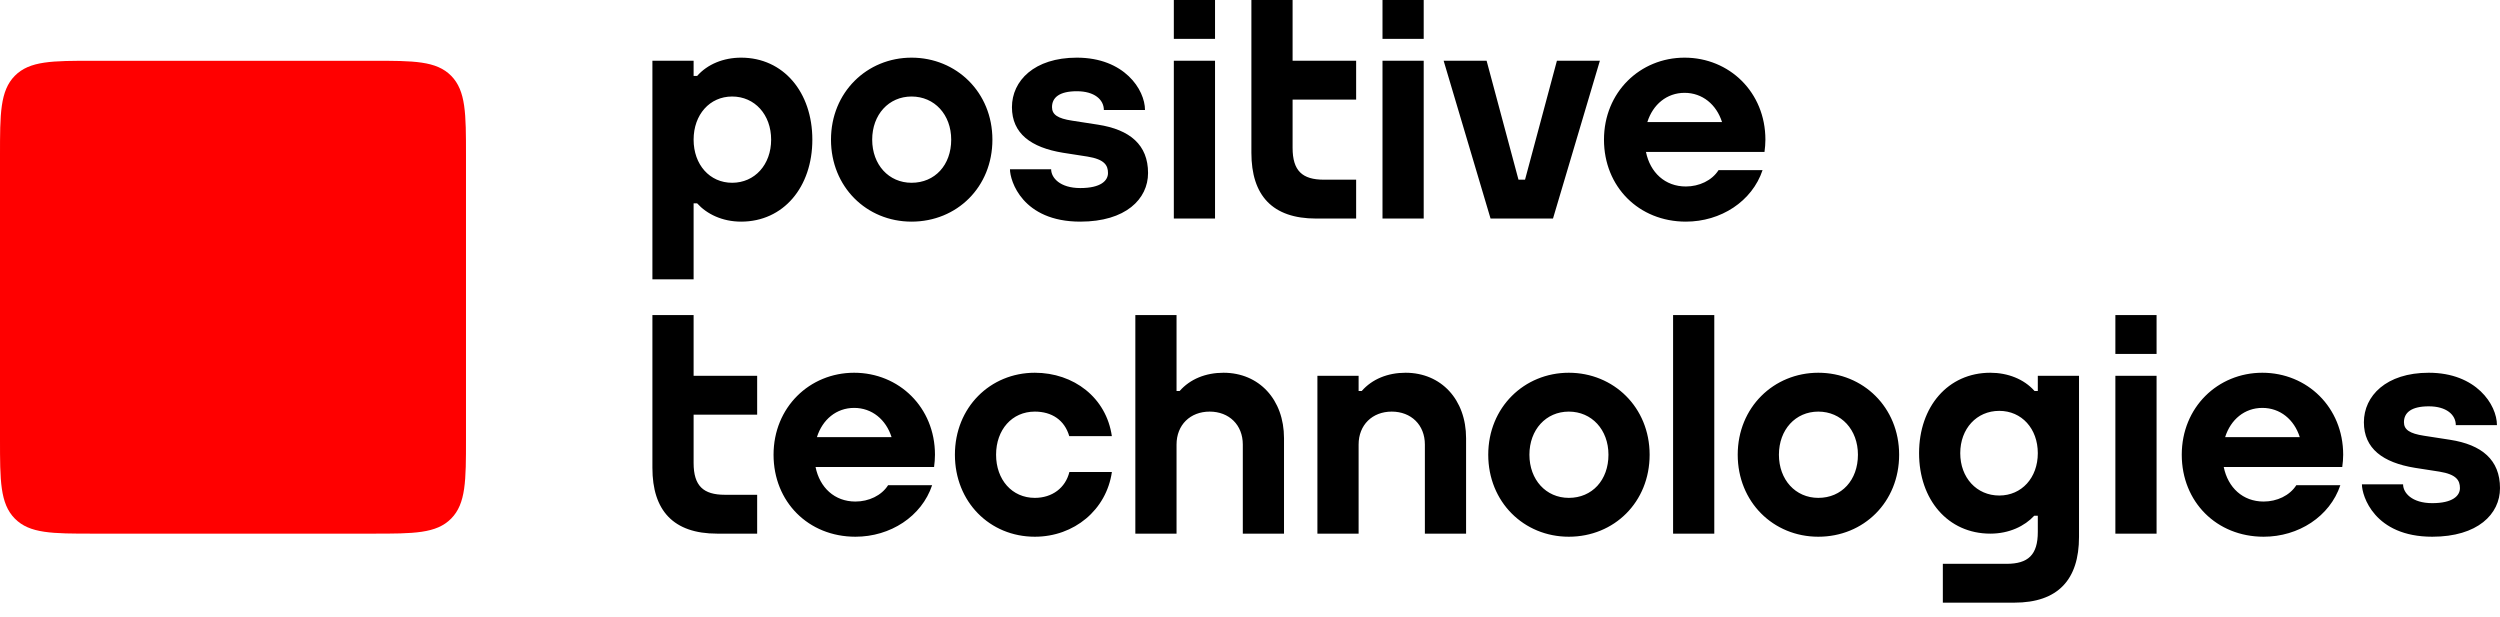 <?xml version="1.0" encoding="UTF-8"?> <svg xmlns="http://www.w3.org/2000/svg" width="81" height="20" viewBox="0 0 81 20" fill="none"><path fill-rule="evenodd" clip-rule="evenodd" d="M0 14.226C0 15.568 0 16.315 0.48 16.802C0.961 17.29 1.696 17.29 3.02 17.29H12.079C13.402 17.29 14.137 17.29 14.618 16.802C15.098 16.315 15.098 15.568 15.098 14.226V5.033C15.098 3.69 15.098 2.944 14.618 2.456C14.137 1.969 13.402 1.969 12.079 1.969H3.02C1.696 1.969 0.961 1.969 0.48 2.456C0 2.944 0 3.69 0 5.033V14.226Z" fill="#FF0000"></path><path fill-rule="evenodd" clip-rule="evenodd" d="M35.574 4.039L34.734 3.909C34.27 3.839 34.085 3.713 34.085 3.472C34.085 3.161 34.321 2.956 34.89 2.956C35.458 2.956 35.765 3.227 35.765 3.565H37.098C37.098 2.905 36.428 1.868 34.89 1.868C33.507 1.868 32.787 2.62 32.787 3.472C32.787 4.324 33.4 4.778 34.438 4.949L35.235 5.073C35.788 5.163 35.899 5.358 35.899 5.606C35.899 5.854 35.666 6.093 35.002 6.093C34.339 6.093 34.057 5.756 34.057 5.484H32.723C32.723 5.857 33.125 7.181 35.002 7.181C36.474 7.181 37.197 6.448 37.197 5.606C37.197 4.694 36.611 4.2 35.574 4.039ZM79.377 14.248L78.537 14.118C78.073 14.047 77.888 13.921 77.888 13.681C77.888 13.37 78.124 13.165 78.693 13.165C79.261 13.165 79.568 13.436 79.568 13.774H80.901C80.901 13.114 80.231 12.077 78.693 12.077C77.31 12.077 76.59 12.829 76.59 13.681C76.59 14.533 77.203 14.987 78.241 15.157L79.038 15.281C79.591 15.371 79.702 15.567 79.702 15.815C79.702 16.062 79.469 16.302 78.805 16.302C78.142 16.302 77.86 15.965 77.86 15.693H76.526C76.526 16.065 76.928 17.39 78.805 17.39C80.278 17.39 81 16.657 81 15.815C81 14.902 80.414 14.408 79.377 14.248ZM64.776 16.055C65.504 16.055 66.025 15.478 66.025 14.683V14.683C66.025 13.889 65.504 13.312 64.776 13.312C64.044 13.312 63.512 13.889 63.512 14.683C63.512 15.478 64.044 16.055 64.776 16.055ZM66.025 12.177H67.36V17.396C67.36 18.777 66.682 19.526 65.262 19.526H62.948V18.268H65.009C65.711 18.268 66.025 17.98 66.025 17.236V16.709H65.91C65.601 17.045 65.099 17.29 64.486 17.29C63.114 17.29 62.178 16.191 62.178 14.683C62.178 13.176 63.114 12.077 64.486 12.077C65.056 12.077 65.576 12.285 65.91 12.658C65.911 12.659 65.916 12.665 65.92 12.669H66.025V12.177ZM45.54 12.077C44.963 12.077 44.458 12.282 44.119 12.669H44.019V12.177H42.684V17.29H44.019V14.403C44.019 13.768 44.463 13.336 45.092 13.336C45.722 13.336 46.166 13.768 46.166 14.403V17.29H47.501V14.198C47.501 12.946 46.694 12.077 45.54 12.077ZM54.208 17.29H55.543V10.208H54.208V17.29ZM72.094 14.164H74.513C74.332 13.592 73.877 13.216 73.299 13.216C72.726 13.216 72.274 13.592 72.094 14.164ZM75.919 14.733C75.919 14.868 75.907 14.999 75.889 15.127L75.892 15.131H72.049C72.185 15.798 72.666 16.25 73.342 16.25C73.772 16.25 74.186 16.058 74.401 15.72H75.827C75.487 16.736 74.472 17.39 73.342 17.39C71.819 17.39 70.689 16.261 70.689 14.733C70.689 13.197 71.857 12.077 73.299 12.077C74.751 12.077 75.919 13.197 75.919 14.733ZM68.538 17.29H69.873V12.177H68.538V17.29ZM68.538 11.467H69.873V10.208H68.538V11.467ZM60.197 14.733C60.197 13.923 59.657 13.336 58.913 13.336C58.173 13.336 57.637 13.923 57.637 14.733C57.637 15.543 58.173 16.131 58.913 16.131C59.669 16.131 60.197 15.556 60.197 14.733ZM61.532 14.733C61.532 16.27 60.382 17.39 58.913 17.39C57.452 17.39 56.302 16.261 56.302 14.733C56.302 13.197 57.471 12.077 58.913 12.077C60.364 12.077 61.532 13.197 61.532 14.733ZM52.114 14.733C52.114 13.923 51.573 13.336 50.829 13.336C50.09 13.336 49.553 13.923 49.553 14.733C49.553 15.543 50.09 16.131 50.829 16.131C51.585 16.131 52.114 15.556 52.114 14.733ZM53.448 14.733C53.448 16.27 52.298 17.39 50.829 17.39C49.369 17.39 48.219 16.261 48.219 14.733C48.219 13.197 49.387 12.077 50.829 12.077C52.28 12.077 53.448 13.197 53.448 14.733ZM22.473 10.208H21.138V15.159C21.138 16.54 21.816 17.29 23.236 17.29H24.532V16.031H23.488C22.787 16.031 22.473 15.743 22.473 14.999V13.436H24.532V12.177H22.473V10.208ZM33.528 16.131C32.789 16.131 32.273 15.543 32.273 14.733C32.273 13.923 32.789 13.336 33.528 13.336C34.078 13.336 34.492 13.609 34.644 14.131H36.024C35.845 12.883 34.789 12.077 33.528 12.077C32.086 12.077 30.939 13.197 30.939 14.733C30.939 16.261 32.068 17.39 33.528 17.39C34.805 17.39 35.849 16.518 36.025 15.293H34.648C34.521 15.809 34.089 16.131 33.528 16.131ZM39.641 12.077C39.064 12.077 38.559 12.282 38.22 12.669H38.12V10.208H36.785V17.29H38.12V14.403C38.12 13.768 38.563 13.336 39.193 13.336C39.823 13.336 40.267 13.768 40.267 14.403V17.29H41.602V14.198C41.602 12.946 40.795 12.077 39.641 12.077ZM26.468 14.164H28.887C28.706 13.592 28.251 13.216 27.674 13.216C27.1 13.216 26.648 13.592 26.468 14.164ZM30.293 14.733C30.293 14.868 30.281 14.999 30.264 15.127L30.267 15.131H26.424C26.559 15.798 27.04 16.25 27.716 16.25C28.146 16.25 28.561 16.058 28.775 15.72H30.201C29.861 16.736 28.846 17.39 27.716 17.39C26.193 17.39 25.063 16.261 25.063 14.733C25.063 13.197 26.232 12.077 27.674 12.077C29.125 12.077 30.293 13.197 30.293 14.733ZM43.939 5.822H42.896C42.194 5.822 41.88 5.534 41.88 4.79V3.227H43.939V1.968H41.88V-0H40.545V4.95C40.545 6.332 41.223 7.081 42.643 7.081H43.939V5.822ZM23.721 3.127C22.994 3.127 22.473 3.715 22.473 4.525C22.473 5.335 22.994 5.922 23.721 5.922C24.454 5.922 24.985 5.335 24.985 4.525C24.985 3.715 24.454 3.127 23.721 3.127ZM22.473 9.05H21.138V1.968H22.473V2.461H22.588L22.588 2.46C22.922 2.08 23.442 1.868 24.012 1.868C25.384 1.868 26.32 2.988 26.32 4.525C26.32 6.061 25.384 7.181 24.012 7.181C23.399 7.181 22.897 6.932 22.588 6.589H22.473V9.05ZM53.374 3.955H55.794C55.612 3.384 55.157 3.008 54.58 3.008C54.006 3.008 53.554 3.384 53.374 3.955ZM51.969 4.525C51.969 2.988 53.138 1.868 54.58 1.868C56.031 1.868 57.199 2.988 57.199 4.525C57.199 4.66 57.187 4.79 57.17 4.919L57.172 4.923H53.329C53.465 5.589 53.946 6.042 54.622 6.042C55.052 6.042 55.467 5.85 55.681 5.512H57.107C56.767 6.528 55.752 7.181 54.622 7.181C53.099 7.181 51.969 6.052 51.969 4.525ZM44.793 7.081H46.128V1.968H44.793V7.081ZM44.793 1.259H46.128V-0H44.793V1.259ZM38.032 7.081H39.367V1.968H38.032V7.081ZM38.032 1.259H39.367V-0H38.032V1.259ZM28.259 4.525C28.259 5.335 28.795 5.922 29.534 5.922C30.291 5.922 30.819 5.348 30.819 4.525C30.819 3.715 30.279 3.127 29.534 3.127C28.795 3.127 28.259 3.715 28.259 4.525ZM26.924 4.525C26.924 2.988 28.092 1.868 29.534 1.868C30.985 1.868 32.154 2.988 32.154 4.525C32.154 6.061 31.004 7.181 29.534 7.181C28.074 7.181 26.924 6.052 26.924 4.525ZM48.294 7.081L46.774 1.968H48.166L49.199 5.822H49.411L50.444 1.968H51.836L50.317 7.081H48.294Z" fill="black"></path></svg> 